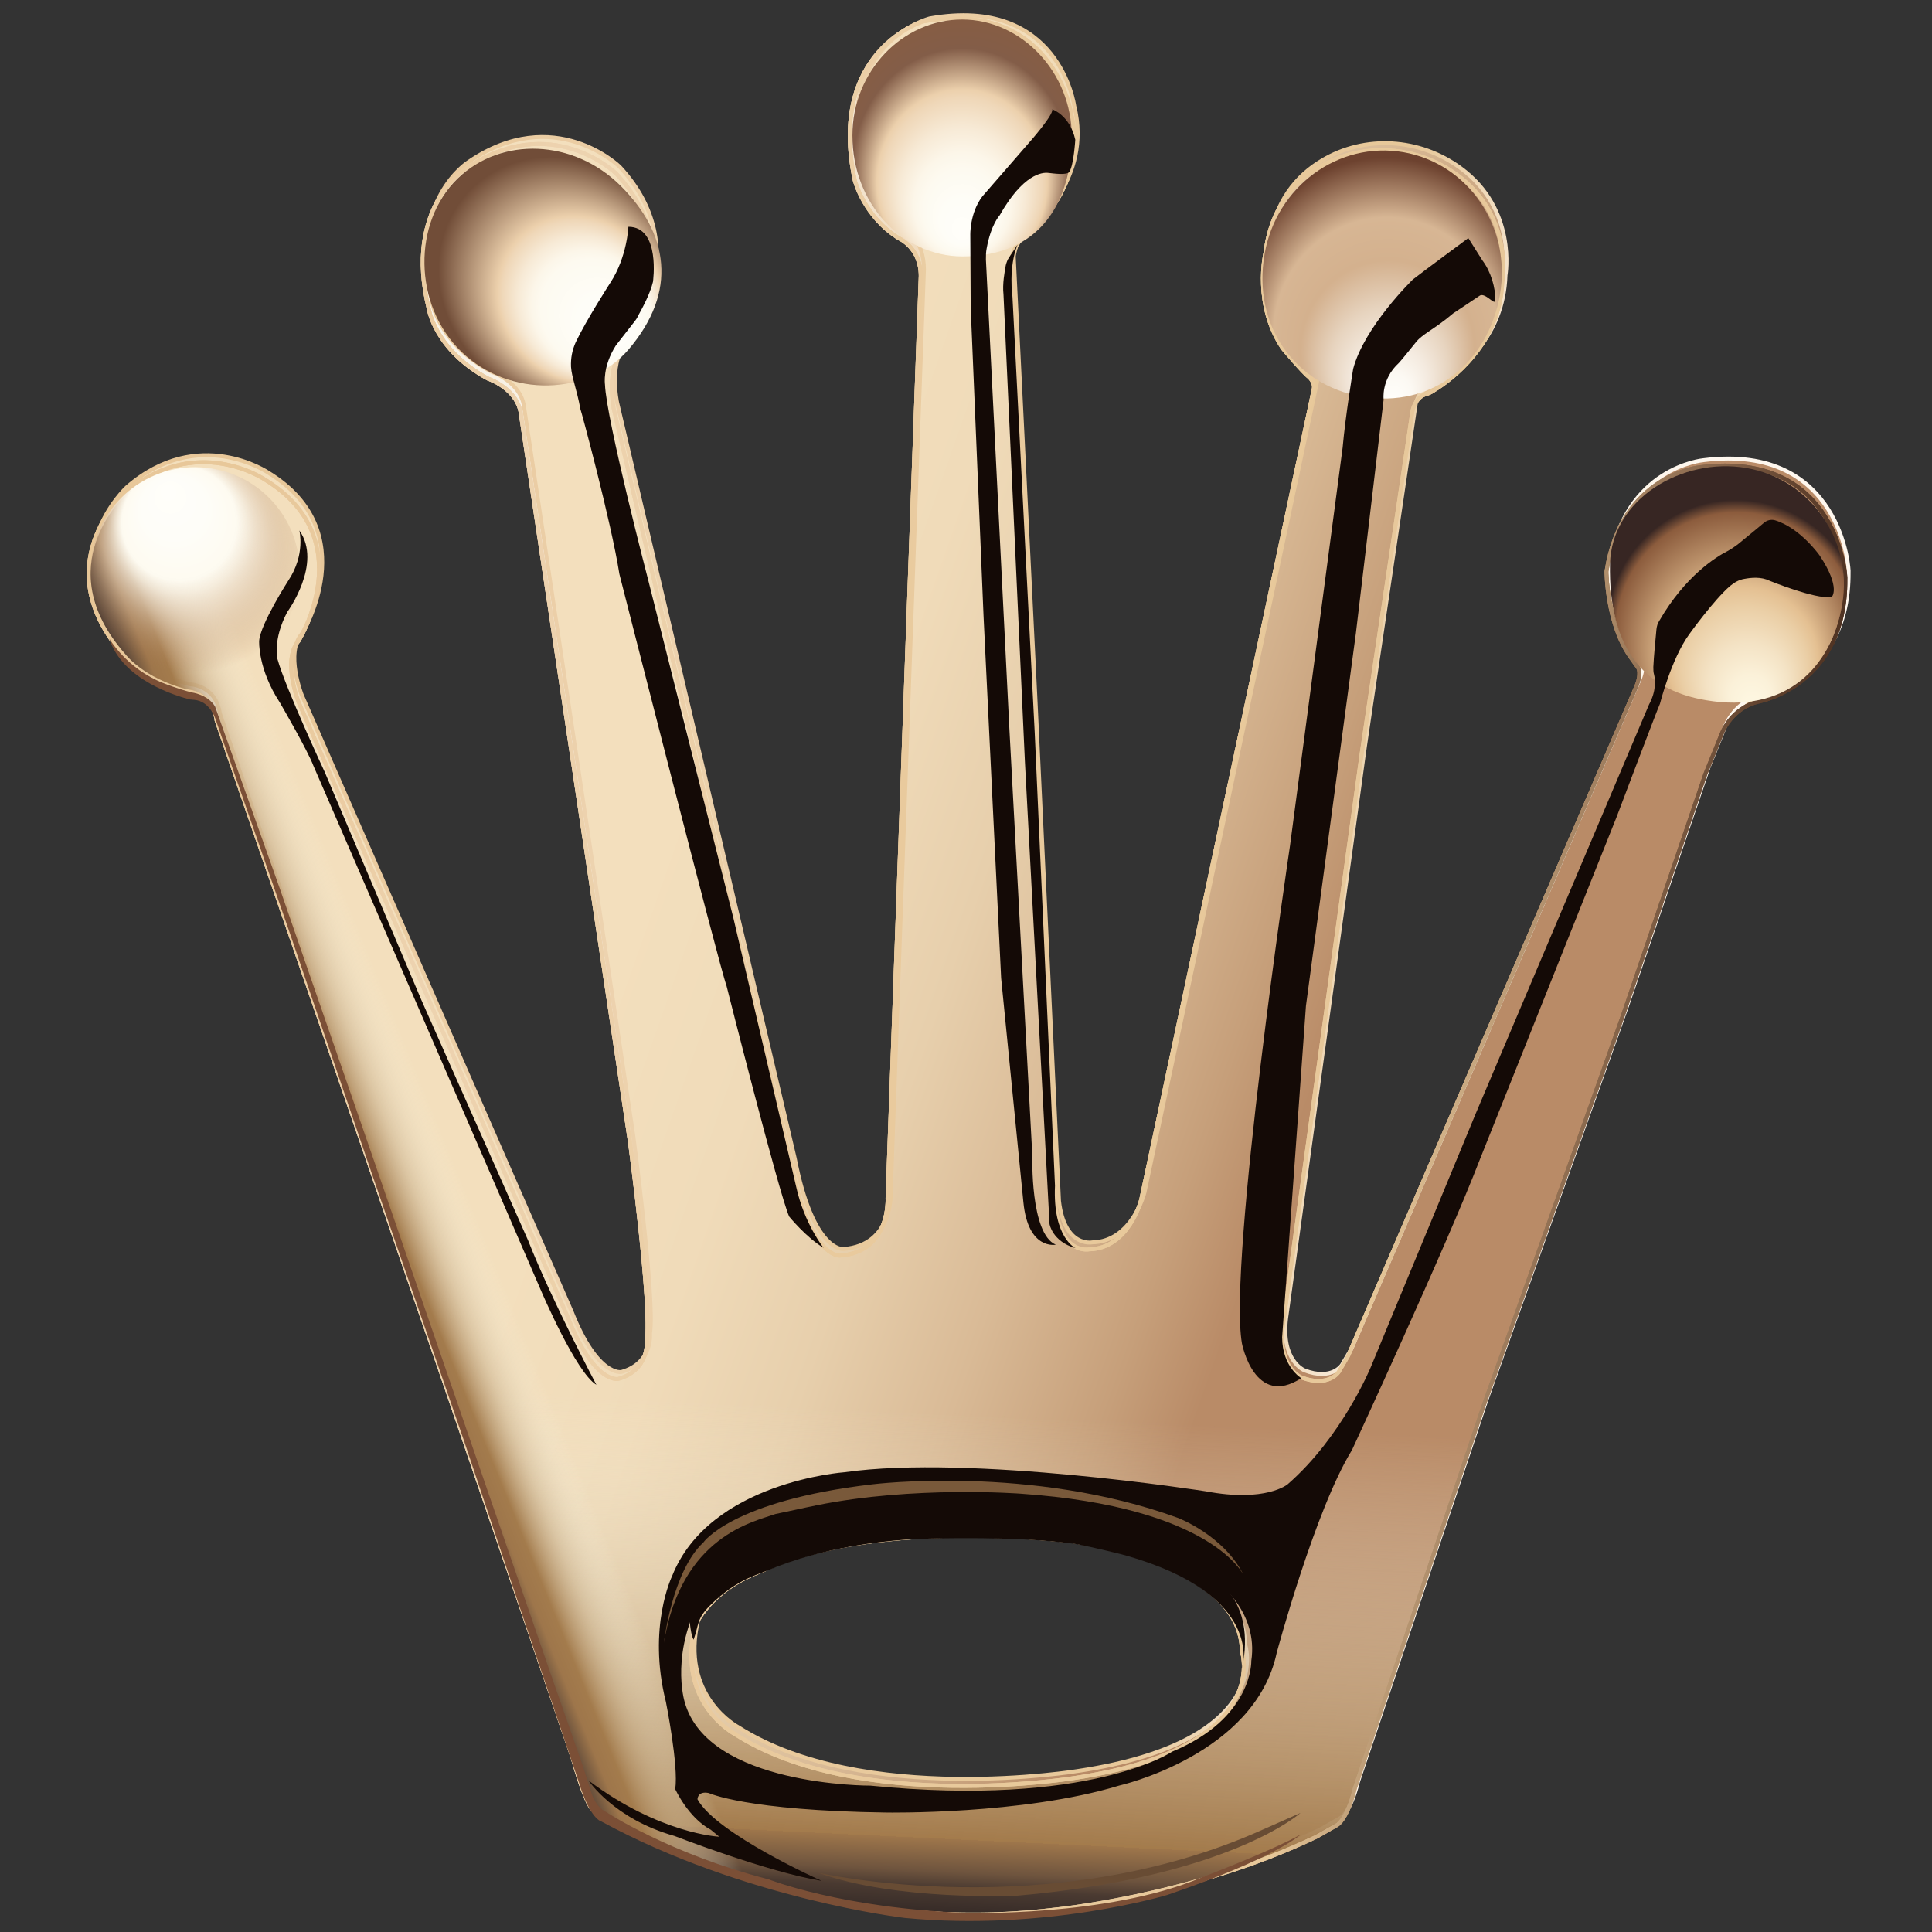 <?xml version="1.0" encoding="UTF-8"?>
<svg id="a" data-name="Calque 1" xmlns="http://www.w3.org/2000/svg" width="495" height="495" xmlns:xlink="http://www.w3.org/1999/xlink" viewBox="0 0 495 495">
  <rect x="0" y="0" width="495" height="495" fill="#333333" stroke="none"/>
  <defs>
    <linearGradient id="b" data-name="Unbenannter Verlauf" x1="54.76" y1="-1629.43" x2="480.26" y2="-1776.85" gradientTransform="translate(0 -1446) scale(1 -1)" gradientUnits="userSpaceOnUse">
      <stop offset="0" stop-color="#f9f4eb"/>
      <stop offset=".09" stop-color="#f8f2e7"/>
      <stop offset=".17" stop-color="#f6ecdd"/>
      <stop offset=".25" stop-color="#f3e3cd"/>
      <stop offset=".32" stop-color="#efd6b5"/>
      <stop offset=".34" stop-color="#edd3b0"/>
      <stop offset=".42" stop-color="#eccfa9"/>
      <stop offset=".48" stop-color="#ebcaa0"/>
      <stop offset=".7" stop-color="#e1bc8b"/>
      <stop offset=".81" stop-color="#dcb480"/>
      <stop offset=".84" stop-color="#ca9e70"/>
      <stop offset=".89" stop-color="#b98960"/>
      <stop offset=".94" stop-color="#af7d57"/>
      <stop offset="1" stop-color="#ac7954"/>
    </linearGradient>
    <linearGradient id="c" data-name="Unbenannter Verlauf 2" x1="11.16" y1="-1652.64" x2="449.71" y2="-1730.93" gradientTransform="translate(0 -1446) scale(1 -1)" gradientUnits="userSpaceOnUse">
      <stop offset="0" stop-color="#e8c798"/>
      <stop offset=".14" stop-color="#e8c89b"/>
      <stop offset=".24" stop-color="#ebcda4"/>
      <stop offset=".32" stop-color="#edd3b0"/>
      <stop offset=".4" stop-color="#ecd0a9"/>
      <stop offset=".48" stop-color="#e9ca9d"/>
      <stop offset=".76" stop-color="#e7c89a"/>
      <stop offset=".77" stop-color="#c8a77f"/>
      <stop offset=".79" stop-color="#a07e5e"/>
      <stop offset=".81" stop-color="#816046"/>
      <stop offset=".83" stop-color="#6a4b35"/>
      <stop offset=".85" stop-color="#5c3d2b"/>
      <stop offset=".88" stop-color="#533624"/>
      <stop offset=".9" stop-color="#503322"/>
    </linearGradient>
    <linearGradient id="d" data-name="Unbenannter Verlauf 3" x1="130.56" y1="-1652.84" x2="428.57" y2="-1757.67" gradientTransform="translate(0 -1446) scale(1 -1)" gradientUnits="userSpaceOnUse">
      <stop offset=".12" stop-color="#f3dfbd"/>
      <stop offset=".26" stop-color="#f0dbb9"/>
      <stop offset=".38" stop-color="#e7cfac"/>
      <stop offset=".5" stop-color="#d9ba96"/>
      <stop offset=".62" stop-color="#c69f7a"/>
      <stop offset=".69" stop-color="#b98b67"/>
    </linearGradient>
    <linearGradient id="e" data-name="Unbenannter Verlauf 4" x1="11.93" y1="-1651.23" x2="450.47" y2="-1729.51" gradientTransform="translate(0 -1446) scale(1 -1)" gradientUnits="userSpaceOnUse">
      <stop offset="0" stop-color="#e8c798"/>
      <stop offset=".14" stop-color="#e8c89b"/>
      <stop offset=".24" stop-color="#ebcda4"/>
      <stop offset=".32" stop-color="#edd3b0"/>
      <stop offset=".4" stop-color="#ecd0a9"/>
      <stop offset=".48" stop-color="#e9ca9d"/>
      <stop offset=".71" stop-color="#e7c89a"/>
      <stop offset=".75" stop-color="#efd8b7"/>
      <stop offset=".78" stop-color="#f5e5cf"/>
      <stop offset=".82" stop-color="#faefe0"/>
      <stop offset=".86" stop-color="#fdf5ea"/>
      <stop offset=".9" stop-color="#fef7ee"/>
    </linearGradient>
    <linearGradient id="f" data-name="Unbenannter Verlauf 5" x1="249.18" y1="-1564.48" x2="229.18" y2="-1983.76" gradientTransform="translate(0 -1446) scale(1 -1)" gradientUnits="userSpaceOnUse">
      <stop offset=".58" stop-color="#fcfbe9" stop-opacity="0"/>
      <stop offset=".63" stop-color="#eee6d0" stop-opacity=".18"/>
      <stop offset=".73" stop-color="#ccb592" stop-opacity=".55"/>
      <stop offset=".84" stop-color="#a37b4c"/>
      <stop offset=".84" stop-color="#9e764b"/>
      <stop offset=".86" stop-color="#6e543e"/>
      <stop offset=".87" stop-color="#4a3a31"/>
      <stop offset=".89" stop-color="#2f2624"/>
      <stop offset=".9" stop-color="#1c1718"/>
      <stop offset=".92" stop-color="#0f0c0d"/>
      <stop offset=".94" stop-color="#070506"/>
      <stop offset=".96" stop-color="#050304"/>
    </linearGradient>
    <linearGradient id="g" data-name="Unbenannter Verlauf 6" x1="11.16" y1="-1652.64" x2="449.71" y2="-1730.93" gradientTransform="translate(0 -1446) scale(1 -1)" gradientUnits="userSpaceOnUse">
      <stop offset="0" stop-color="#e8c798"/>
      <stop offset=".1" stop-color="#e8c89b"/>
      <stop offset=".18" stop-color="#ebcda4"/>
      <stop offset=".23" stop-color="#edd3b0"/>
      <stop offset=".36" stop-color="#ecd0a9"/>
      <stop offset=".48" stop-color="#e9ca9d"/>
      <stop offset=".8" stop-color="#e7c89a"/>
      <stop offset=".89" stop-color="#967456"/>
      <stop offset=".96" stop-color="#62432f"/>
      <stop offset="1" stop-color="#503322"/>
    </linearGradient>
    <linearGradient id="h" data-name="Unbenannter Verlauf 7" x1="411.82" y1="-1627.81" x2="44.32" y2="-1777.51" gradientTransform="translate(0 -1446) scale(1 -1)" gradientUnits="userSpaceOnUse">
      <stop offset=".8" stop-color="#fcfbe9" stop-opacity="0"/>
      <stop offset=".81" stop-color="#eee6d0" stop-opacity=".18"/>
      <stop offset=".83" stop-color="#ccb592" stop-opacity=".55"/>
      <stop offset=".85" stop-color="#a37b4c"/>
      <stop offset=".86" stop-color="#9e764b"/>
      <stop offset=".87" stop-color="#6e543e"/>
      <stop offset=".88" stop-color="#4a3a31"/>
      <stop offset=".9" stop-color="#2f2624"/>
      <stop offset=".91" stop-color="#1c1718"/>
      <stop offset=".92" stop-color="#0f0c0d"/>
      <stop offset=".94" stop-color="#070506"/>
      <stop offset=".96" stop-color="#050304"/>
    </linearGradient>
    <linearGradient id="i" data-name="Unbenannter Verlauf 8" x1="11.16" y1="-1652.64" x2="449.71" y2="-1730.93" gradientTransform="translate(0 -1446) scale(1 -1)" gradientUnits="userSpaceOnUse">
      <stop offset="0" stop-color="#e8c798"/>
      <stop offset=".1" stop-color="#e8c89b"/>
      <stop offset=".18" stop-color="#ebcda4"/>
      <stop offset=".23" stop-color="#edd3b0"/>
      <stop offset=".36" stop-color="#ecd0a9"/>
      <stop offset=".48" stop-color="#e9ca9d"/>
      <stop offset=".8" stop-color="#e7c89a"/>
      <stop offset=".89" stop-color="#967456"/>
      <stop offset=".96" stop-color="#62432f"/>
      <stop offset="1" stop-color="#503322"/>
    </linearGradient>
    <radialGradient id="j" data-name="Unbenannter Verlauf 9" cx="70.8" cy="-1553.26" fx="64" fy="-1534.43" r="31" gradientTransform="translate(-25.12 -1501.51) scale(1.06 -1.06)" gradientUnits="userSpaceOnUse">
      <stop offset="0" stop-color="#fffefa"/>
      <stop offset=".25" stop-color="#fefdf8"/>
      <stop offset=".43" stop-color="#fefbf1"/>
      <stop offset=".45" stop-color="#fdfaf0"/>
      <stop offset=".51" stop-color="#f6efe2" stop-opacity=".87"/>
      <stop offset=".62" stop-color="#e4d2be" stop-opacity=".63"/>
      <stop offset=".76" stop-color="#c8a789" stop-opacity=".31"/>
      <stop offset=".9" stop-color="#ac7954" stop-opacity="0"/>
    </radialGradient>
    <radialGradient id="k" data-name="Unbenannter Verlauf 10" cx="446.15" cy="-290.74" fx="446.15" fy="-269.72" r="32.85" gradientTransform="translate(762.1 -35.58) rotate(135) scale(1.15 -1.26)" gradientUnits="userSpaceOnUse">
      <stop offset="0" stop-color="#fffefa"/>
      <stop offset=".19" stop-color="#fefdf7"/>
      <stop offset=".35" stop-color="#fdfaf0"/>
      <stop offset=".39" stop-color="#fcf6e9"/>
      <stop offset=".45" stop-color="#f7ead6"/>
      <stop offset=".52" stop-color="#efd7b8"/>
      <stop offset=".54" stop-color="#ecd0ac"/>
      <stop offset=".8" stop-color="#714d38"/>
    </radialGradient>
    <radialGradient id="l" data-name="Unbenannter Verlauf 11" cx="47.46" cy="-138.65" fx="47.46" fy="-117.74" r="36.77" gradientTransform="translate(299.67 203.87) rotate(-180) scale(1.12 -1.22)" gradientUnits="userSpaceOnUse">
      <stop offset="0" stop-color="#fffefa"/>
      <stop offset=".13" stop-color="#fefdf7"/>
      <stop offset=".24" stop-color="#fdfaf0"/>
      <stop offset=".3" stop-color="#fcf6e9"/>
      <stop offset=".39" stop-color="#f7ead6"/>
      <stop offset=".5" stop-color="#efd7b8"/>
      <stop offset=".53" stop-color="#ecd0ac"/>
      <stop offset=".68" stop-color="#835d48"/>
      <stop offset=".95" stop-color="#8c5c3d"/>
    </radialGradient>
    <radialGradient id="m" data-name="Unbenannter Verlauf 12" cx="84.65" cy="-289.49" fx="77.44" fy="-264.21" r="41.06" gradientTransform="translate(393.49 451.18) rotate(-170.17) scale(1.23 -1.27)" gradientUnits="userSpaceOnUse">
      <stop offset=".03" stop-color="#fffefa"/>
      <stop offset=".1" stop-color="#fcf9f3"/>
      <stop offset=".19" stop-color="#f4eadf"/>
      <stop offset=".3" stop-color="#e7d4bf"/>
      <stop offset=".42" stop-color="#d6b594"/>
      <stop offset=".44" stop-color="#d4b18e"/>
      <stop offset=".57" stop-color="#d7b694"/>
      <stop offset=".75" stop-color="#6d422f"/>
    </radialGradient>
    <radialGradient id="n" data-name="Unbenannter Verlauf 13" cx="144.68" cy="-309.68" fx="134.69" fy="-285.34" r="41.09" gradientTransform="translate(550.12 546.74) rotate(-170.17) scale(1.2 -1.2)" gradientUnits="userSpaceOnUse">
      <stop offset=".04" stop-color="#fdf6e0"/>
      <stop offset=".11" stop-color="#fbf1d9"/>
      <stop offset=".21" stop-color="#f4e3c5"/>
      <stop offset=".33" stop-color="#eacea5"/>
      <stop offset=".39" stop-color="#e4c092"/>
      <stop offset=".63" stop-color="#8c5c3d"/>
      <stop offset=".67" stop-color="#372623"/>
    </radialGradient>
  </defs>
  <path d="m435.6,119.7s-20.2,1.8-24,26.7c0,0,0,13,5.9,21.6l2.2,3.1s1,1.4-.6,5.1l-73.7,171.2-2.4,4.1s-2.6,4.1-9.6,1.4c0,0-6.1-2.4-4.7-13.4l20.2-146.6,13-87.7s.7-3.4,3.4-4.2c.7-.2,1.4-.5,2.1-1,4.3-2.6,16.9-11.8,17.5-27.7,0,0,3-16.9-11.6-27.5-10.4-7.6-24.4-8.5-35.4-1.9-6.4,3.8-12.3,10.4-13.7,22,0,0-3.1,13.2,4.5,24.4,0,0,5.3,6.3,6.7,7.3,0,0,1.6,1.4,1.2,3.1l-44.2,207.6s-3.1,12.6-13.4,12.8c0,0-7.1,1.4-8.5-10.6l-6.1-129.9-5.5-112.1s.6-5.5,4.7-7.9c0,0,15.5-11.8,10.8-30.7,0,0-4.7-29.3-37.9-23.4,0,0-24.6,7.3-17.5,40.7,0,0,2.4,9.4,11.4,14.9,0,0,5.5,2.4,5.5,9.6l-8.5,236.3s.8,13.8-12.2,14.7c0,0-7.7.8-12.4-23.2l-45.5-193.5s-2.5-11.2,3-16.1c0,0,17.6-22.9-2.4-44.4,0,0-16.7-16.3-38.7-1.2,0,0-15.7,9.8-9.4,35.6,0,0,1.5,10.7,15.2,18.1,0,0,7.9,2.6,8.5,9.5l27.9,186.1s5.7,42.5,4.3,50.9c0,0,.8,7.5-7.3,9.8,0,0-6.1,1.4-12.8-15.5l-69.1-157.9s-4.3-10.8,0-15.7c0,0,16.3-26.1-8.6-41.3,0,0-17.9-12.2-36.2,3.7,0,0-20.2,18.3,0,41.3,0,0,4.7,6.3,16.1,9.2,0,0,6.7.2,7.7,7.5l58.6,170.2,32.6,95.5s3.2,11.6,5.1,13.2c0,0,5.3,5.7,23.2,11.4,0,0,41.9,20.8,94.9,14.4,0,0,35.2-3.3,67.4-18.7l5.1-2.9s2.6-1,4.7-9.4l33-98.1,35.8-100.3,21-61.5,4.3-10.6s2.4-6.5,9.6-8.1c0,0,22.2-4.1,22-31.3.2,0-1.6-33.2-37.2-28.7Zm-160,335.8s-55.4,9.2-87.3-11.2c0,0-15.1-7.9-10.2-27.7,0,0,3.6-9.3,17.3-14.2,0,0,22.4-13,78-7.7,0,0,44.6,5.1,44.8,28.5.1.1,7.9,24.6-42.6,32.3Z" fill="url(#b)" stroke="url(#c)" stroke-miterlimit="10"/>
  <path d="m436.43,117.91s-20.2,1.8-24,26.7c0,0,0,13,5.9,21.6l2.2,3.1s1,1.4-.6,5.1l-73.7,171.2-2.4,4.1s-2.6,4.1-9.6,1.4c0,0-6.1-2.4-4.7-13.4l20.2-146.6,13-87.7s.7-3.4,3.4-4.2c.7-.2,3-1.6,3.7-2,4.3-2.6,15.4-10.8,15.9-26.7,0,0,3-16.9-11.6-27.5-10.4-7.6-24.4-8.5-35.4-1.9-6.4,3.8-12.3,10.4-13.7,22,0,0-3.1,13.2,4.5,24.4,0,0,5.3,6.3,6.7,7.3,0,0,1.6,1.4,1.2,3.1l-44.2,207.6s-3.1,12.6-13.4,12.8c0,0-7.1,1.4-8.5-10.6l-6.1-129.9-5.5-112.1s.6-5.5,4.7-7.9c0,0,15.5-11.8,10.8-30.7,0,0-3.8-28.3-37-22.4,0,0-24.7,6.2-17.6,39.6,0,0,3.4,6.8,11.3,13.6,0,0,4.8,3.8,4.8,11.1l-8.5,236.3s.8,13.8-12.2,14.7c0,0-7.7.8-12.4-23.2l-45.5-193.6s-2.5-11.2,3-16.1c0,0,17.6-22.9-2.4-44.4,0,0-16.7-16.3-38.7-1.2,0,0-15.7,9.8-9.4,35.6,0,0,1.5,10.7,15.2,18.1,0,0,7.9,2.6,8.5,9.5l27.9,186.1s5.7,42.5,4.3,50.9c0,0,.8,7.5-7.3,9.8,0,0-6.1,1.4-12.8-15.5l-69.1-157.9s-4.3-10.8,0-15.7c0,0,16.3-26.1-8.6-41.3,0,0-17.9-12.2-36.2,3.7,0,0-20.2,18.3,0,41.3,0,0,4.7,6.3,16.1,9.2,0,0,6.7.2,7.7,7.5l58.6,170.2,32.6,95.5s3.2,11.6,5.1,13.2c0,0,5.3,5.7,23.2,11.4,0,0,41.9,20.8,94.9,14.4,0,0,35.2-3.3,67.4-18.7l5.1-2.9s2.6-1,4.7-9.4l33-98.1,35.8-100.3,21-61.5,4.3-10.6s2.4-6.5,9.6-8.1c0,0,22.2-4.1,22-31.3.2,0-1.6-33.2-37.2-28.7Zm-160,335.8s-55.4,9.2-87.3-11.2c0,0-15.1-7.9-10.2-27.7,0,0,3.6-9.3,17.3-14.2,0,0,22.4-13,78-7.7,0,0,44.6,5.1,44.8,28.5.1.1,7.9,24.6-42.6,32.3Z" fill="url(#d)" stroke="url(#e)" stroke-miterlimit="10"/>
  <path d="m435.6,119.7s-20.2,1.8-24,26.7c0,0,0,13,5.9,21.6l2.2,3.1s1,1.4-.6,5.1l-73.7,171.2-2.4,4.1s-2.6,4.1-9.6,1.4c0,0-6.1-2.4-4.7-13.4l20.2-146.6,13-87.7s.7-3.4,3.4-4.2c.7-.2,1.4-.5,2.1-1,4.3-2.6,16.9-11.8,17.5-27.7,0,0,3-16.9-11.6-27.5-10.4-7.6-24.4-8.5-35.4-1.9-6.4,3.8-12.3,10.4-13.7,22,0,0-3.1,13.2,4.5,24.4,0,0,5.3,6.3,6.7,7.3,0,0,1.6,1.4,1.2,3.1l-44.2,207.6s-3.1,12.6-13.4,12.8c0,0-7.1,1.4-8.5-10.6l-6.1-129.9-5.5-112.1s.6-5.5,4.7-7.9c0,0,15.5-11.8,10.8-30.7,0,0-4.7-29.3-37.9-23.4,0,0-24.6,7.3-17.5,40.7,0,0,2.4,9.4,11.4,14.9,0,0,5.5,2.4,5.5,9.6l-8.5,236.3s.8,13.8-12.2,14.7c0,0-7.7.8-12.4-23.2l-45.5-193.5s-2.5-11.2,3-16.1c0,0,17.6-22.9-2.4-44.4,0,0-16.7-16.3-38.7-1.2,0,0-15.7,9.8-9.4,35.6,0,0,1.5,10.7,15.2,18.1,0,0,7.9,2.6,8.5,9.5l27.9,186.1s5.7,42.5,4.3,50.9c0,0,.8,7.5-7.3,9.8,0,0-6.1,1.4-12.8-15.5l-69.1-157.9s-4.3-10.8,0-15.7c0,0,16.3-26.1-8.6-41.3,0,0-17.9-12.2-36.2,3.7,0,0-20.2,18.3,0,41.3,0,0,4.7,6.3,16.1,9.2,0,0,6.7.2,7.7,7.5l58.6,170.2,32.6,95.5s3.2,11.6,5.1,13.2c0,0,5.3,5.7,23.2,11.4,0,0,41.9,20.8,94.9,14.4,0,0,35.2-3.3,67.4-18.7l5.1-2.9s2.6-1,4.7-9.4l33-98.1,35.8-100.3,21-61.5,4.3-10.6s2.4-6.5,9.6-8.1c0,0,22.2-4.1,22-31.3.2,0-1.6-33.2-37.2-28.7Zm-160,335.8s-55.4,9.2-87.3-11.2c0,0-15.1-7.9-10.2-27.7,0,0,3.6-9.3,17.3-14.2,0,0,22.4-13,78-7.7,0,0,44.6,5.1,44.8,28.5.1.1,7.9,24.6-42.6,32.3Z" fill="url(#f)" stroke="url(#g)" stroke-miterlimit="10"/>
  <path d="m435.6,119.7s-20.2,1.8-24,26.7c0,0,0,13,5.9,21.6l2.2,3.1s1,1.4-.6,5.1l-73.7,171.2-2.4,4.1s-2.6,4.1-9.6,1.4c0,0-6.1-2.4-4.7-13.4l20.2-146.6,13-87.7s.7-3.4,3.4-4.2c.7-.2,1.4-.5,2.1-1,4.3-2.6,16.9-11.8,17.5-27.7,0,0,3-16.9-11.6-27.5-10.4-7.6-24.4-8.5-35.4-1.9-6.4,3.8-12.3,10.4-13.7,22,0,0-3.1,13.2,4.5,24.4,0,0,5.3,6.3,6.7,7.3,0,0,1.6,1.4,1.2,3.1l-44.2,207.6s-3.1,12.6-13.4,12.8c0,0-7.1,1.4-8.5-10.6l-6.1-129.9-5.5-112.1s.6-5.5,4.7-7.9c0,0,15.5-11.8,10.8-30.7,0,0-4.7-29.3-37.9-23.4,0,0-24.6,7.3-17.5,40.7,0,0,2.4,9.4,11.4,14.9,0,0,5.5,2.4,5.5,9.6l-8.5,236.3s.8,13.8-12.2,14.7c0,0-7.7.8-12.4-23.2l-45.5-193.5s-2.5-11.2,3-16.1c0,0,17.6-22.9-2.4-44.4,0,0-16.7-16.3-38.7-1.2,0,0-15.7,9.8-9.4,35.6,0,0,1.5,10.7,15.2,18.1,0,0,7.9,2.6,8.5,9.5l27.9,186.1s5.7,42.5,4.3,50.9c0,0,.8,7.5-7.3,9.8,0,0-6.1,1.4-12.8-15.5l-69.1-157.9s-4.3-10.8,0-15.7c0,0,16.3-26.1-8.6-41.3,0,0-17.9-12.2-36.2,3.7,0,0-20.2,18.3,0,41.3,0,0,4.7,6.3,16.1,9.2,0,0,6.7.2,7.7,7.5l58.6,170.2,32.6,95.5s3.2,11.6,5.1,13.2c0,0,5.3,5.7,23.2,11.4,0,0,41.9,20.8,94.9,14.4,0,0,35.2-3.3,67.4-18.7l5.1-2.9s2.6-1,4.7-9.4l33-98.1,35.8-100.3,21-61.5,4.3-10.6s2.4-6.5,9.6-8.1c0,0,22.2-4.1,22-31.3.2,0-1.6-33.2-37.2-28.7Zm-160,335.8s-55.4,9.2-87.3-11.2c0,0-15.1-7.9-10.2-27.7,0,0,3.6-9.3,17.3-14.2,0,0,23.47-14.62,79.2-8.18,0,0,43.4,5.58,43.6,28.98.1.1,7.9,24.6-42.6,32.3Z" fill="url(#h)" stroke="url(#i)" stroke-miterlimit="10"/>
  <circle cx="50" cy="146.5" r="26.8" fill="url(#j)" stroke-width="0"/>
  <path d="m118.3,90.2c-12.6-12.1-12.5-33.3-1.1-44.4,11.2-10.9,29.8-10.2,41.9,1.9s14.7,26.9,1.9,41.9c-10.2,11.8-30.4,12.4-42.7.6Z" fill="url(#k)" stroke-width="0"/>
  <path d="m218.4,34.7c0-16.5,12.9-29.7,28.1-29.7s28.1,13.5,28.1,30-7.9,30.7-28.1,30.7c-15.2-.1-28.1-13.3-28.1-31Z" fill="url(#l)" stroke-width="0"/>
  <path d="m324,65.1c3-17.3,18.9-29,35.6-26.1,16.6,2.9,27.7,19.2,24.7,36.5-3,17.3-17.2,29.3-35.6,26.1-16.6-3-27.9-17.8-24.7-36.5Z" fill="url(#m)" stroke-width="0"/>
  <path d="m412.5,144.5c.4-16.7,18.5-27.4,34.9-24.6s27.4,18.5,24.6,34.9-14.5,28.1-34.9,24.6c-16.4-2.7-25-14-24.6-34.9Z" fill="url(#n)" stroke-width="0"/>
  <g>
    <path d="m152.8,354.8s-11.4-21.5-17.5-37l-27.3-61.5-24.8-58.5s-10-21.4-12.1-28.9c0,0-1.3-4.9,2.5-12.1,0,0,9.1-12.4,3.1-20.9,0,0,1.6,6.2-2.8,12.8,0,0-7.2,11.2-7.5,15.5,0,0-.4,7.1,5.3,15.8,0,0,7.1,12.2,8.6,16.2,0,0,57.9,133.4,58.2,134.2.3.7,9.1,21.3,14.3,24.4Z" fill="#140a06" stroke-width="0"/>
    <path d="m158.7,147.1s25.8,101.3,27.4,105.3c0,0,13.5,53.5,16.1,59.3,0,0,4.4,5.4,8.8,8,0,0-4.9-6.1-7-15.6l-16.1-68.9-21.8-86.5s-10.8-41.4-11.1-50.2c0,0-.7-4.5,2.8-10l4.6-5.9c.5-.6.9-1.2,1.2-1.9,1-1.8,3-5.5,3.7-8.5,0,0,2-14.1-6.3-14.1,0,0-.3,7.7-4.6,14.3,0,0-6.2,9.6-8.9,15.3-.9,2-1.3,4.1-1.2,6.3.2,2.8,1.5,5.8,2.4,10.8.1,0,7.9,28.9,10,42.3Z" fill="#140a06" stroke-width="0"/>
    <path d="m248.7,78.8l3.3,79.2,4.5,92.6,5.7,57.4c1.2,12.4,8.3,10.9,8.3,10.9-6.6-2.8-6-22.7-6-22.7l-5.9-109.7-6-120c0-1,0-1.9.2-2.9,1.1-6.1,3.3-8.4,3.3-8.4,6-10.6,10.9-11.1,12.5-10.9,1.1.1,4.8.7,5.4-.3,1.1-1.7,1.5-8.2,1.5-8.2-1.4-6.3-5.9-7.8-5.9-7.8.4,1.4-5.9,8.5-5.9,8.5l-12,13.8c-3.3,4.3-3.1,10-3.1,10l.1,18.5h0Z" fill="#140a06" stroke-width="0"/>
    <path d="m258.5,66c-.4.6-.6,1.2-.8,1.9-.3,1.6-.9,4.9-.6,7.5l5.5,119.9,6.3,118.3s.7,4.5,6.7,6.2c0,0-5.9-2.6-5.3-16l-5.2-116.2-5.7-111.6s-1.1-7.4,1.3-13.3l-2.2,3.3Z" fill="#140a06" stroke-width="0"/>
    <path d="m333.4,353.1s-4.9-2.9-4.9-10.5l6.1-84.9,12.8-95.5,7.1-59.8s-.7-5.2,3.9-9.4c.6-.6,3.7-4.5,4.2-5.1,1.7-2.3,4.9-3.5,9.7-7.6l6.9-4.6c1.5-.7,3.9,2.8,3.9,1.2.1-3.1-1.1-7.3-3.3-10.2l-3.6-5.7s-11.1,8.2-14.2,10.6c0,0-12.4,12-15.3,22.9,0,0-2,12.2-2.7,20.2l-13.5,102.1s-15.9,106.7-12.3,127.4c0,0,3.2,16.7,15.2,8.9Z" fill="#140a06" stroke-width="0"/>
    <path d="m466.2,142.3s-4.9-7-11.4-9c-1-.3-2.1,0-2.8.6-1.7,1.4-4.7,3.9-6.8,5.6-.8.6-1.7,1.2-2.6,1.7-2.8,1.4-10.8,6.3-17.5,17.9-.4.6-.6,1.3-.7,2.1-.2,2.2-.7,7.1-.8,9.7,0,.7,0,1.3.2,2,.3,1.2.6,4.1-1.3,7.6l-44.4,104.8-26.9,65s-7.3,17.8-21.3,30c0,0-5.6,4.7-20.9,1.8,0,0-60.4-9.5-92.6-4.9,0,0-34.6,2.4-44.2,26.6,0,0-6.4,13.1-1.6,32.2,0,0,3.3,16.4,2.4,22.4,0,0,3.3,7.3,9.1,10.4l2.2,1.8s-15.3-.7-33.5-14.4c0,0,6.4,9.8,22,14.2,0,0,24,9.3,37.7,11.5,0,0-26.9-12-31.8-20.9,0,0,0-2.2,2.9-1.6,0,0,9.5,4.5,45.5,5,0,0,34.9.6,59.6-6.9,0,0,34.8-7.8,40.4-34,0,0,9.8-36.6,19.3-52,0,0,24.2-52.2,32.9-74.8l34.9-87.4s10.2-27,11.1-29c0,0,2.9-11.5,7.5-17.8,0,0,6.3-8.8,10.5-12.4,1.1-.9,2.3-1.6,3.7-1.8,1.6-.3,4.2-.6,6.4.5,0,0,11.5,4.7,15.8,4.2.1.1,2.6-2.3-3-10.7Zm-145.6,283.2s.5,14.7-20.3,23.3c0,0-20.9,14.3-77.3,8.7,0,0-41.7.2-47.6-21.5,0,0-4.05-13.13,5.25-28.42,0,0,12.11-15.76,54.31-17.56,0,0,52.29-2.52,77.4,15.77,0,0,10.06,7.4,8.24,19.71Z" fill="#140a06" stroke-width="0"/>
    <path d="m310.4,404.1c-9.1-7.1-18.12-11.52-18.12-11.52-30.9-6-60.84-4.32-60.84-4.32-44.9,3.1-53.24,22.64-53.24,22.64l.77-5.51c-3.4,1.69-2.42,13.03-1.26,14.71,1.43-3.97.71-5.33,4.33-8.88,6.62-6.48,11.73-7.63,14.79-8.92,6.88-2.9,14.12-4.77,20.57-5.96,11.52-2.13,20.55-2.13,20.55-2.13,20.13-.48,31.59.57,37.12,1.3,2.83.37,12.07,2.64,13.26,2.98,36.09,10.23,29.91,28.93,29.91,28.93,3.72-17.95-7.83-23.32-7.83-23.32Z" fill="#140a06" stroke-width="0"/>
  </g>
  <path d="m28,163.6s4.4,7.7,13.8,11.4c0,0,3.7,1.5,7.3,2.4,0,0,4.1.5,6,3.6l16.5,46.4,23.5,67.9,46,133.6,8.4,24.1,2.1,6.6s1.1,3.5,3.6,4.6c0,0,16.1,10.7,41.7,17.3,0,0,18.6,7.4,50.6,8.6,0,0,36.1,1.1,60.2-9,0,0,17.7-6.7,25.6-11.1,0,0-6.3,6-34.2,15.5,0,0-31,9.4-67.3,5.9,0,0-41.1-4.8-77.7-24.7,0,0-2.9-.5-5.8-10.1l-15.1-44.7-14.3-42.7-23.7-68.7-20.9-61.3-19.1-55s-1.4-4.6-5.5-4.9c-.4,0-.7-.1-1.1-.1-3-.8-17.2-4.8-20.6-15.6Z" fill="#7b4f36" stroke-width="0"/>
  <path d="m209.6,479.8s59.3,13.6,114.1-11.1l9.5-4.2s-18.1,16.4-72.6,21.2c-.1,0-31.2,1.4-51-5.9Z" fill="#684c34" stroke-width="0"/>
  <path d="m170.1,420.9s2.1-18.3,10.1-25.7c0,0,7.3-10.7,43.3-14.9,0,0,40.7-5.1,78.3,8.6,0,0,11.9,4.5,16.9,14.8,0,0-7.8-17.6-57.2-21,0,0-27.4-2.1-52.4,3-3.5.7-6.9,1.5-10.4,2.2-5.59,2-24.1,5.6-28.6,33Z" fill="#79593a" stroke-width="0"/>
</svg>